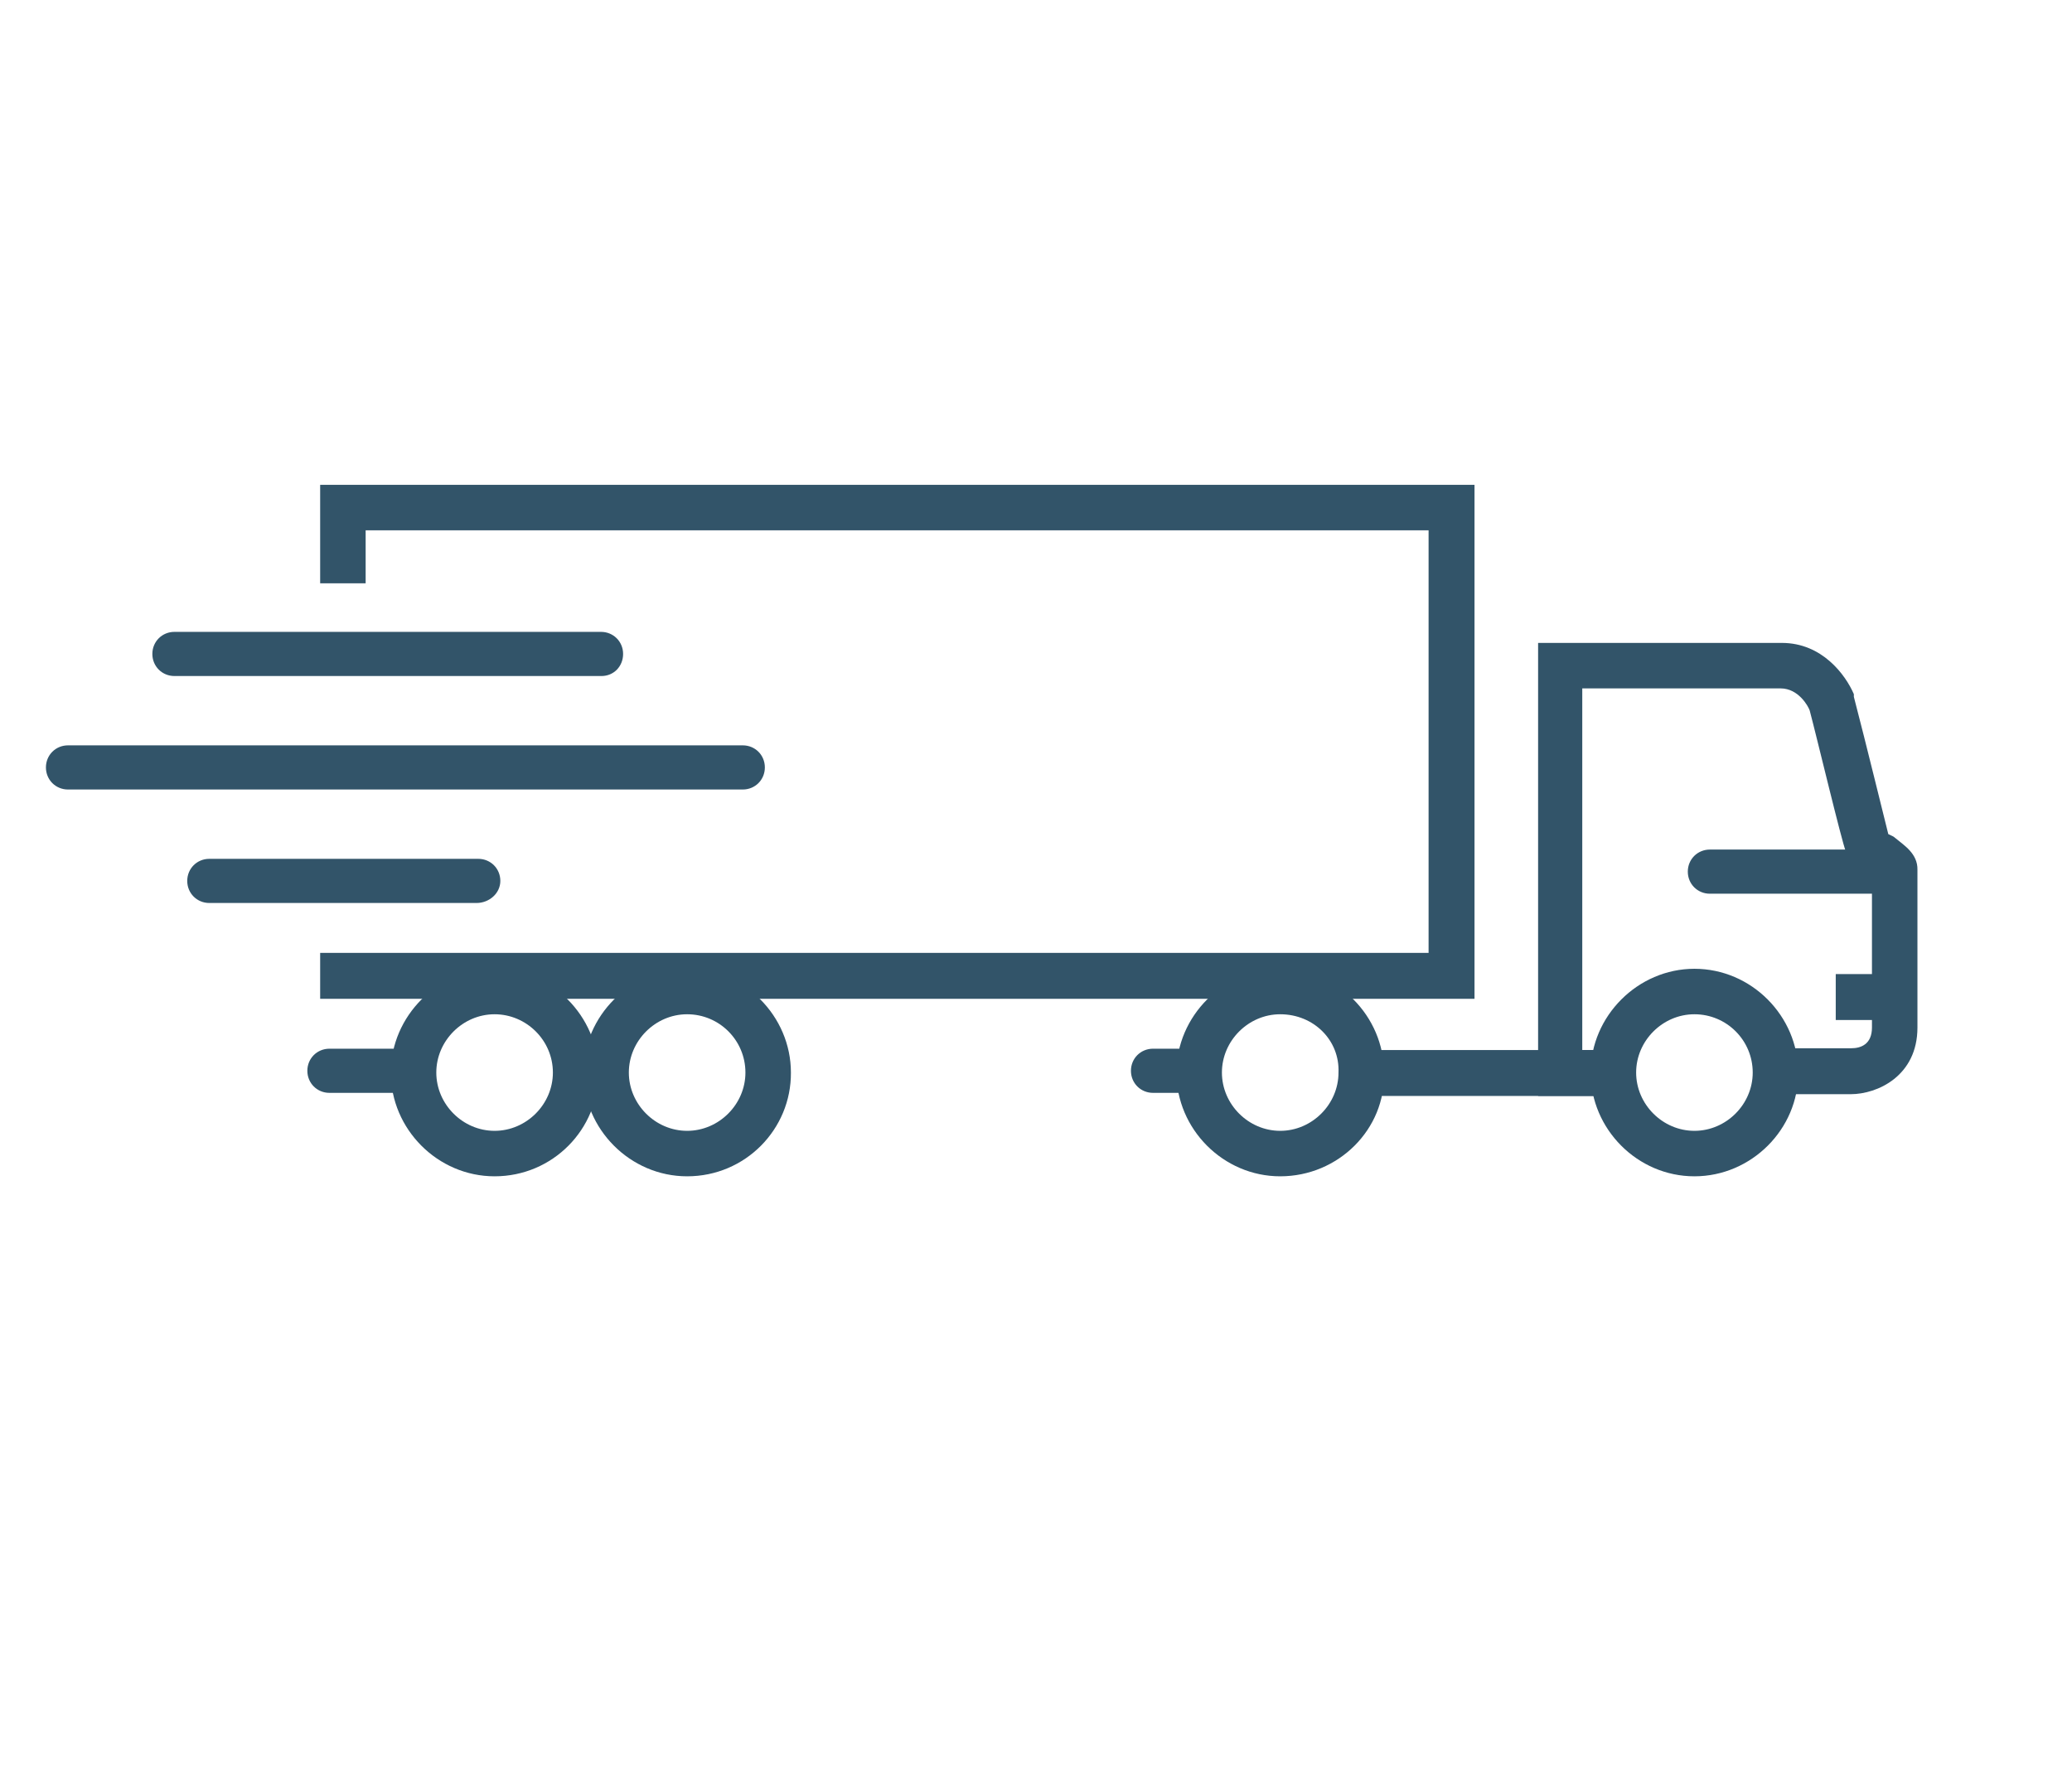 <?xml version="1.0" encoding="utf-8"?>
<!-- Generator: Adobe Illustrator 26.4.1, SVG Export Plug-In . SVG Version: 6.00 Build 0)  -->
<svg version="1.1" id="Layer_1" xmlns="http://www.w3.org/2000/svg" xmlns:xlink="http://www.w3.org/1999/xlink" x="0px" y="0px"
	 viewBox="0 0 469.2 400" style="enable-background:new 0 0 469.2 400;" xml:space="preserve">
<style type="text/css">
	.st0{fill:#325469;}
</style>
<g>
	<g>
		<path class="st0" d="M429.2,189.8c-0.3-0.3-0.9-0.6-1.6-0.9c-0.9-3.5-5-20.4-7.8-31.1v-0.3v-0.3c-1.9-4.4-7.2-11.6-16.3-11.6
			h-55.2v102.6h18.8c0-0.6-0.3-1.6-0.3-2.2c-0.3-2.5,0-5.3,0.9-8.2h-9.4v-81.9h44.9c4.1,0,6.3,4.1,6.6,5c1.6,6,7.2,29.5,8.2,32
			c0.9,2.8,3.5,4.4,5.3,5.6c0,0,0.3,0.3,0.6,0.3v33.9c0,3.8-2.5,4.7-4.7,4.7h-15.1c0.9,3.5,0,7.5-1.6,10.4h16.6
			c6,0,15.1-4.1,15.1-15.1V197C434.3,193.3,431.1,191.4,429.2,189.8"/>
	</g>
	<g>
		<path class="st0" d="M428.9,202.4h-41.7c-2.8,0-5-2.2-5-5c0-2.8,2.2-5,5-5h41.7c2.8,0,5,2.2,5,5
			C433.9,200.2,432.1,202.4,428.9,202.4"/>
	</g>
	<g>
		<path class="st0" d="M274.2,243.1c0-1.9,0.3-3.8,1.3-5.6h-14.4c-2.8,0-5,2.2-5,5s2.2,5,5,5h14.1
			C274.6,246.6,274.2,245,274.2,243.1"/>
	</g>
	<g>
		<path class="st0" d="M304,248.2h62.4c-0.6-1.3-0.9-2.8-0.9-4.4c0-2.2,0.6-4.1,1.3-6h-62.1c0.9,2.5,0.9,5.3,0.3,8.2
			C304.7,246.6,304.4,247.2,304,248.2"/>
	</g>
	<g>
		<path class="st0" d="M95.7,242.5c0-1.6,0.3-3.5,0.9-5h-22c-2.8,0-5,2.2-5,5s2.2,5,5,5h22C96,246.3,95.7,244.4,95.7,242.5"/>
	</g>
	<g>
		<path class="st0" d="M383.7,229.7c-7.2,0-13.2,6-13.2,13.2c0,7.2,6,13.2,13.2,13.2c7.2,0,13.2-6,13.2-13.2
			C396.9,235.6,391,229.7,383.7,229.7 M383.7,266.4c-12.9,0-23.5-10.7-23.5-23.5s10.7-23.5,23.5-23.5c12.9,0,23.5,10.7,23.5,23.5
			C407.3,255.7,396.6,266.4,383.7,266.4"/>
	</g>
	<g>
		<path class="st0" d="M289.9,229.7c-7.2,0-13.2,6-13.2,13.2c0,7.2,6,13.2,13.2,13.2c7.2,0,13.2-6,13.2-13.2
			C303.4,235.6,297.5,229.7,289.9,229.7 M289.9,266.4c-12.9,0-23.5-10.7-23.5-23.5s10.7-23.5,23.5-23.5c12.9,0,23.5,10.7,23.5,23.5
			C313.8,255.7,303.1,266.4,289.9,266.4"/>
	</g>
	<g>
		<path class="st0" d="M112,229.7c-7.2,0-13.2,6-13.2,13.2c0,7.2,6,13.2,13.2,13.2c7.2,0,13.2-6,13.2-13.2
			C125.2,235.6,119.2,229.7,112,229.7 M112,266.4c-12.9,0-23.5-10.7-23.5-23.5s10.7-23.5,23.5-23.5s23.5,10.7,23.5,23.5
			C135.6,255.7,125.2,266.4,112,266.4"/>
	</g>
	<g>
		<path class="st0" d="M155.6,229.7c-7.2,0-13.2,6-13.2,13.2c0,7.2,6,13.2,13.2,13.2c7.2,0,13.2-6,13.2-13.2
			C168.8,235.6,162.9,229.7,155.6,229.7 M155.6,266.4c-12.9,0-23.5-10.7-23.5-23.5s10.7-23.5,23.5-23.5c12.9,0,23.5,10.7,23.5,23.5
			C179.2,255.7,168.8,266.4,155.6,266.4"/>
	</g>
	<g>
		<polygon class="st0" points="72.5,109.8 72.5,132.1 82.8,132.1 82.8,120.1 323.5,120.1 323.5,215.8 181.7,215.8 82.8,215.8 
			72.5,215.8 72.5,226.2 333.9,226.2 333.9,109.8 		"/>
	</g>
	<g>
		<path class="st0" d="M136.2,153.1H39.5c-2.8,0-5-2.2-5-5s2.2-5,5-5h96.6c2.8,0,5,2.2,5,5S139,153.1,136.2,153.1"/>
	</g>
	<g>
		<path class="st0" d="M168.2,178.8H15.4c-2.8,0-5-2.2-5-5c0-2.8,2.2-5,5-5h152.8c2.8,0,5,2.2,5,5
			C173.2,176.6,171,178.8,168.2,178.8"/>
	</g>
	<g>
		<path class="st0" d="M107.9,204.5H47.4c-2.8,0-5-2.2-5-5s2.2-5,5-5h60.9c2.8,0,5,2.2,5,5S110.8,204.5,107.9,204.5"/>
	</g>
	<g>
		<rect x="415.7" y="220.6" class="st0" width="13.8" height="10.4"/>
	</g>
</g>
</svg>
